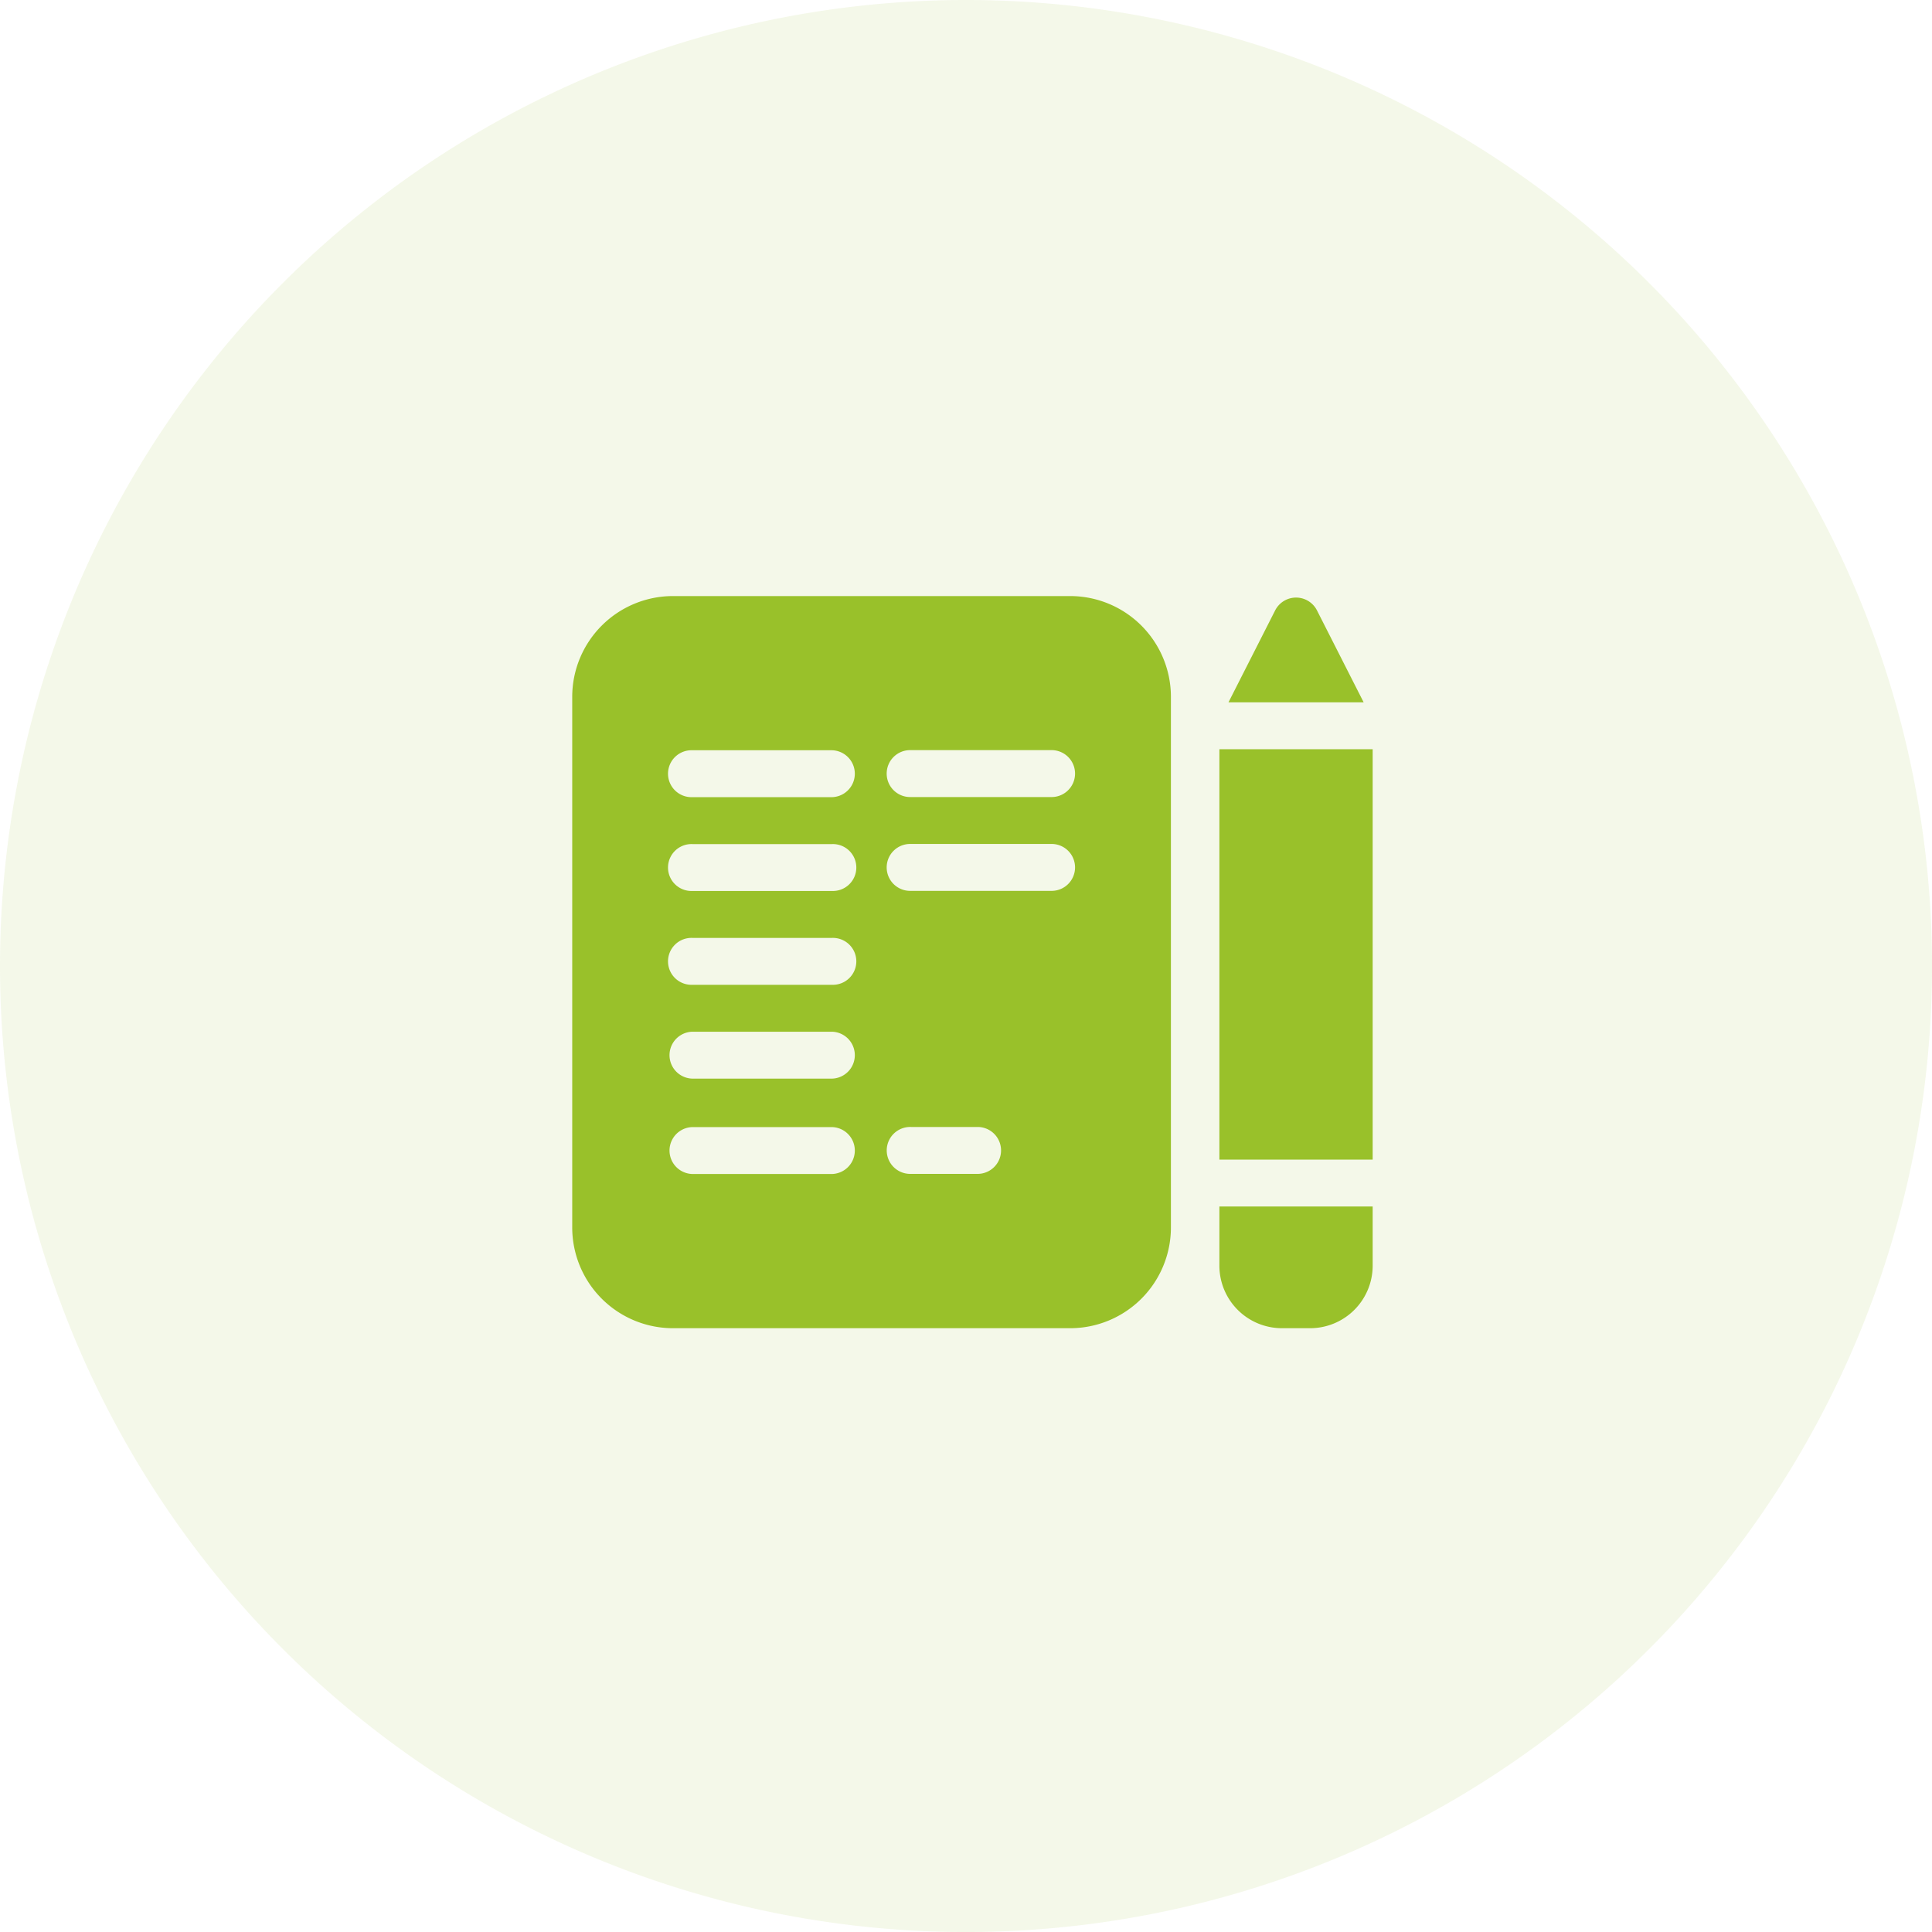 <svg xmlns="http://www.w3.org/2000/svg" width="81.031" height="81.031" viewBox="0 0 81.031 81.031">
  <g id="Group_1" data-name="Group 1" transform="translate(0 -0.969)">
    <path id="Path_1" data-name="Path 1" d="M40.516.969A40.516,40.516,0,1,1,0,41.484,40.515,40.515,0,0,1,40.516.969Z" fill="#99c12a" fill-rule="evenodd" opacity="0.102"/>
    <g id="content" transform="translate(24 25.469)">
      <path id="Path_2" data-name="Path 2" d="M413.949,98.465h6.429v17.212h-6.429Zm0,0" transform="translate(-386.806 -91.541)" fill="#99c12a"/>
      <path id="Path_3" data-name="Path 3" d="M423.455,1.988a.984.984,0,0,0-1.754,0l-1.958,3.856h5.67Zm0,0" transform="translate(-392.219 -0.887)" fill="#99c12a"/>
      <path id="Path_4" data-name="Path 4" d="M413.949,393.445a2.625,2.625,0,0,0,2.631,2.612h1.167a2.625,2.625,0,0,0,2.631-2.612v-2.492h-6.429Zm0,0" transform="translate(-386.806 -364.85)" fill="#99c12a"/>
      <path id="Path_5" data-name="Path 5" d="M20.887.5H4.222A4.228,4.228,0,0,0,0,4.723V26.985a4.227,4.227,0,0,0,4.223,4.222H20.887a4.227,4.227,0,0,0,4.223-4.222V4.723A4.228,4.228,0,0,0,20.887.5ZM10.9,24.739H5.033a.984.984,0,0,1,0-1.967H10.9a.984.984,0,0,1,0,1.967Zm0-4H5.033a.984.984,0,0,1,0-1.967H10.9a.984.984,0,0,1,0,1.967Zm0-3.935H5.033a.984.984,0,1,1,0-1.967H10.9a.984.984,0,1,1,0,1.967Zm0-3.935H5.033a.984.984,0,1,1,0-1.967H10.9a.984.984,0,1,1,0,1.967Zm0-3.935H5.033a.984.984,0,1,1,0-1.967H10.9a.984.984,0,0,1,0,1.967Zm6.131,15.8H14.206a.984.984,0,1,1,0-1.967h2.827a.984.984,0,0,1,0,1.967Zm3.043-11.87h-5.87a.984.984,0,1,1,0-1.967h5.87a.984.984,0,1,1,0,1.967Zm0-3.935h-5.87a.984.984,0,1,1,0-1.967h5.87a.984.984,0,1,1,0,1.967Zm0,0" transform="translate(0 0)" fill="#99c12a"/>
    </g>
  </g>
</svg>
